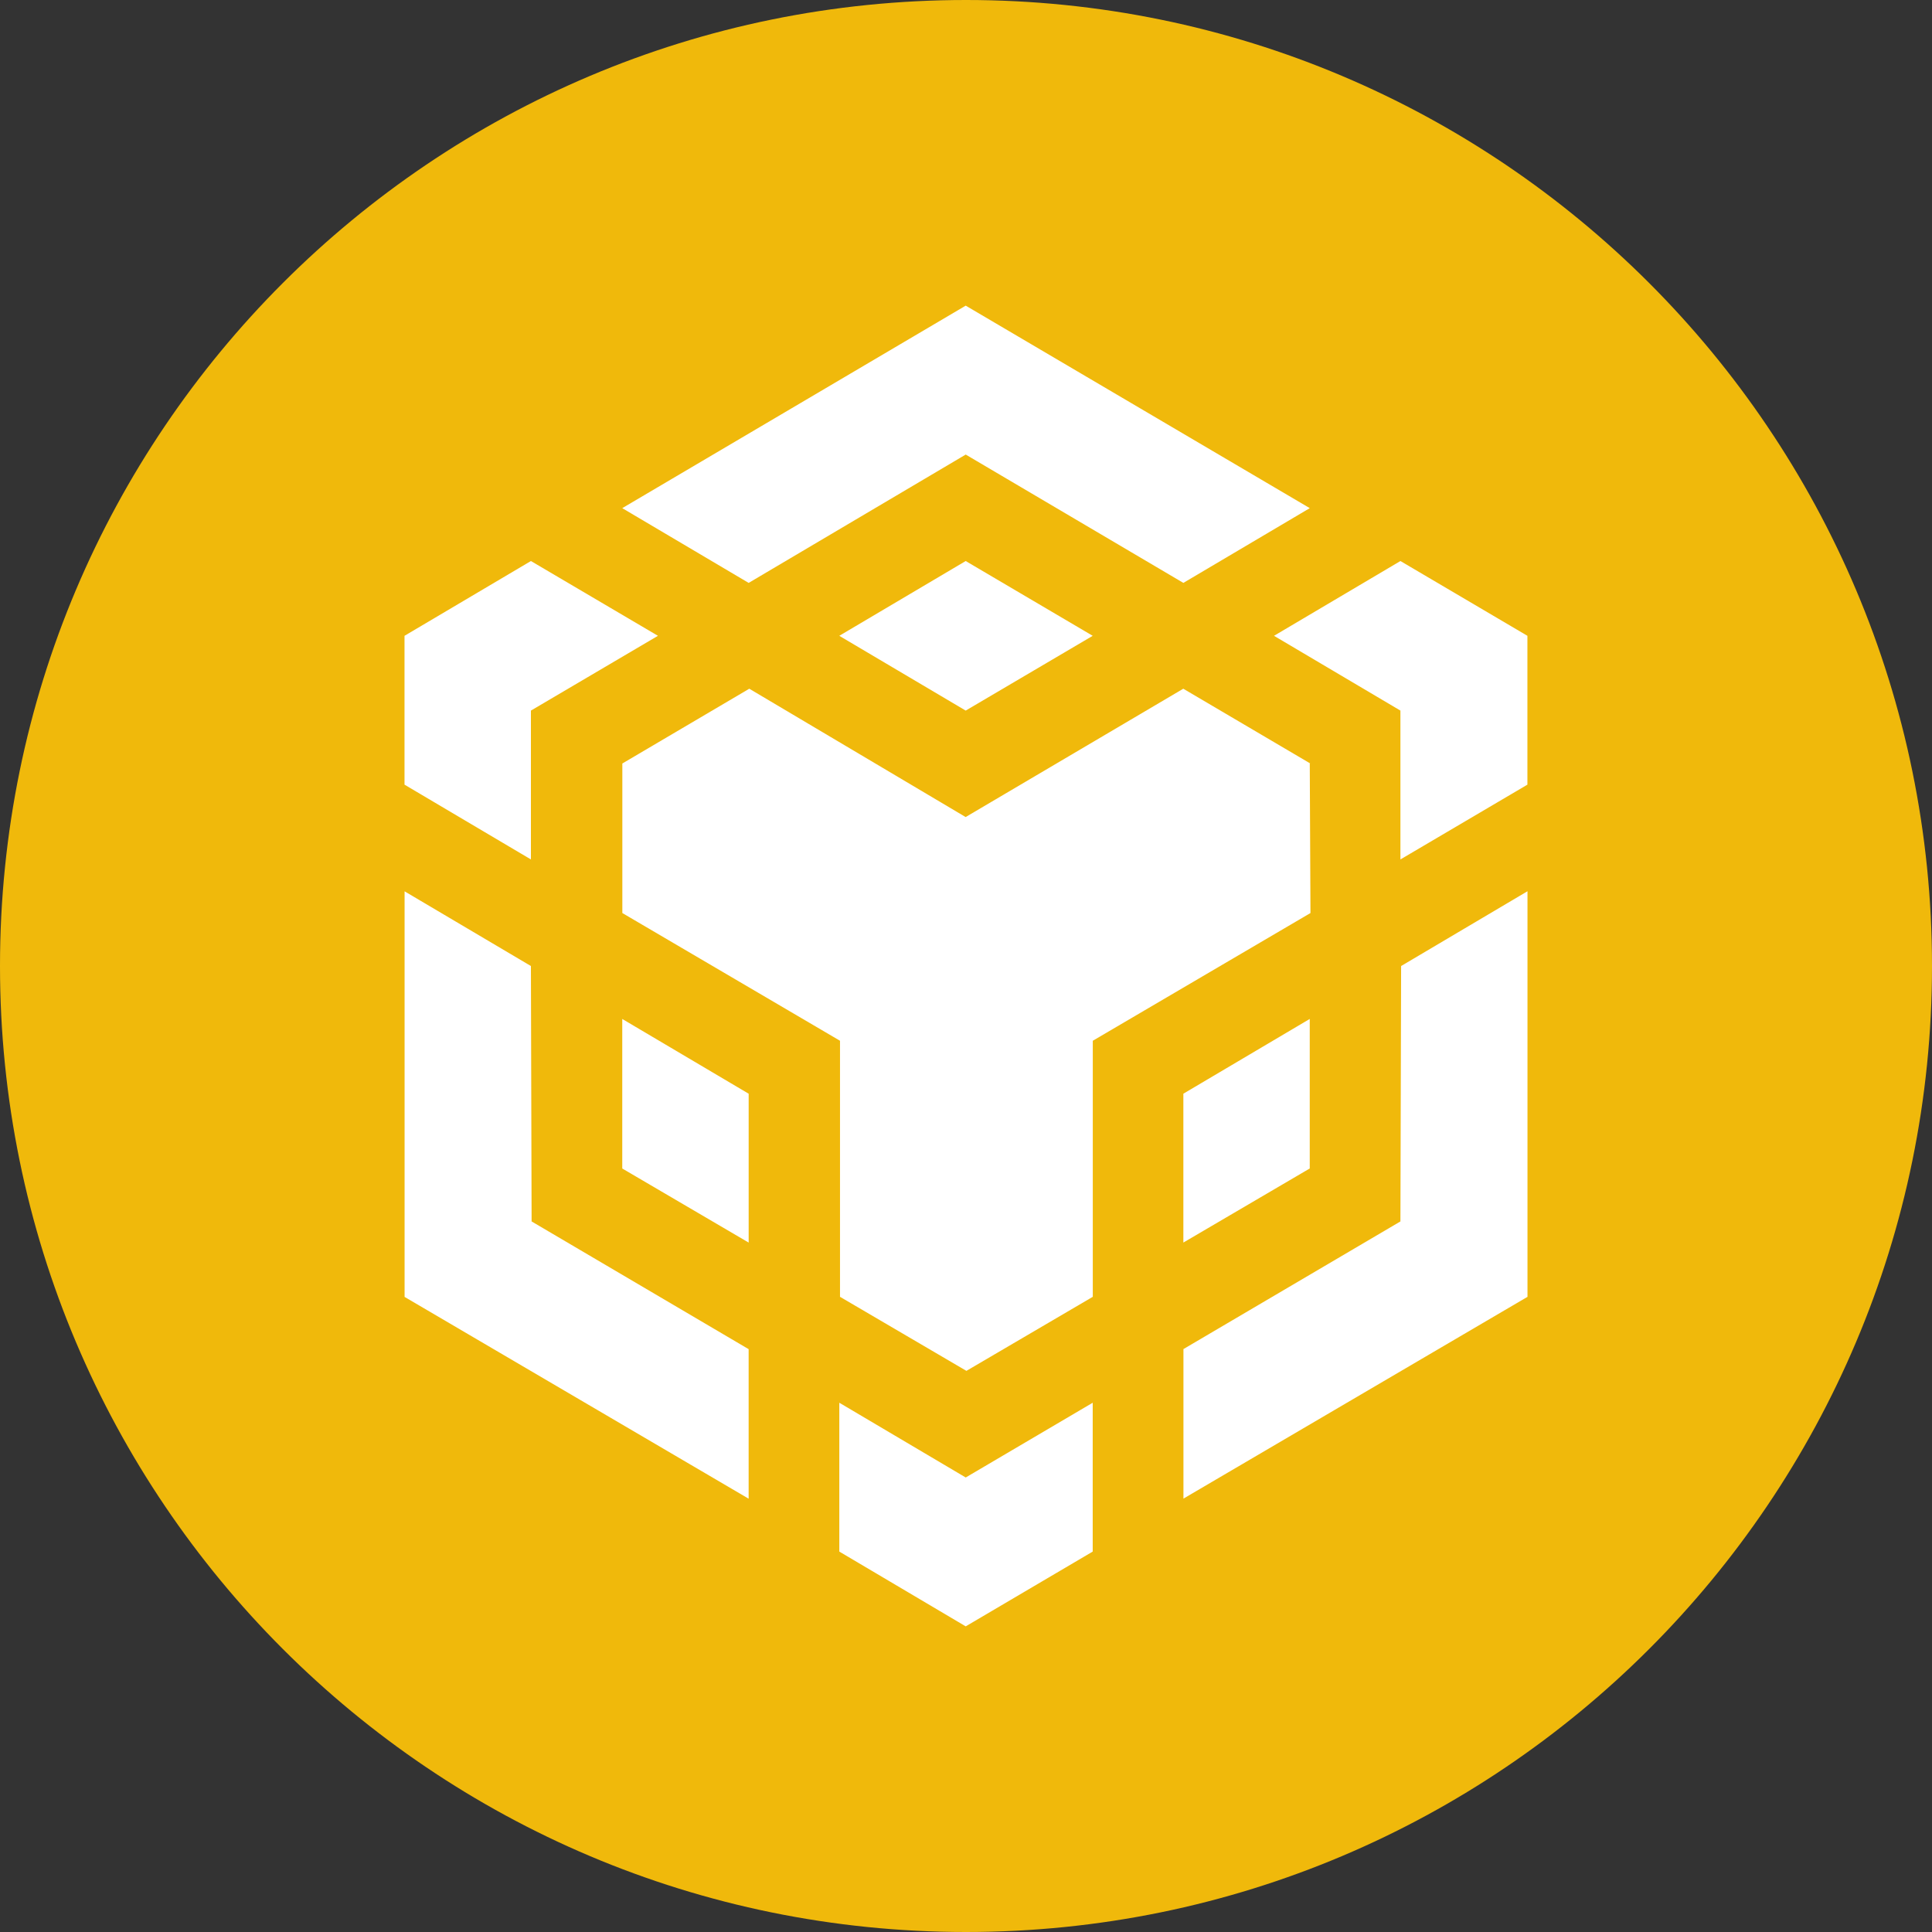 <svg width="75" height="75" viewBox="0 0 75 75" fill="none" xmlns="http://www.w3.org/2000/svg">
<rect x="0" y="0" width="75" height="75" fill="#333333" stroke="none"/>
<g clip-path="url(#clip0_3481_12933)">
<path fill-rule="evenodd" clip-rule="evenodd" d="M37.5 0C58.212 0 75 16.788 75 37.5C75 58.212 58.212 75 37.5 75C16.788 75 0 58.212 0 37.5C0 16.788 16.788 0 37.5 0Z" fill="#F0B90B"/>
<path d="M20.61 37.501L20.637 47.416L29.062 52.374V58.179L15.706 50.346V34.601L20.61 37.501ZM20.61 27.585V33.363L15.703 30.46V24.682L20.61 21.779L25.541 24.682L20.61 27.585ZM32.581 24.682L37.488 21.779L42.419 24.682L37.488 27.585L32.581 24.682Z" fill="white"/>
<path d="M24.156 45.361V39.556L29.063 42.458V48.237L24.156 45.361ZM32.582 54.454L37.489 57.356L42.419 54.454V60.232L37.489 63.135L32.582 60.232V54.454ZM49.457 24.682L54.364 21.779L59.294 24.682V30.46L54.364 33.363V27.585L49.457 24.682ZM54.364 47.416L54.391 37.501L59.297 34.598V50.343L45.941 58.176V52.371L54.364 47.416Z" fill="white"/>
<path d="M50.844 45.36L45.938 48.236V42.457L50.844 39.555V45.36Z" fill="white"/>
<path d="M50.845 29.639L50.872 35.444L42.422 40.402V50.342L37.516 53.217L32.609 50.342V40.402L24.159 35.444V29.639L29.087 26.736L37.486 31.718L45.935 26.736L50.866 29.639H50.845ZM24.156 19.726L37.489 11.865L50.845 19.726L45.938 22.628L37.489 17.646L29.063 22.628L24.156 19.726Z" fill="white"/>
</g>
<defs>
<clipPath id="clip0_3481_12933">
<rect width="75" height="75" fill="white"/>
</clipPath>
</defs>
</svg>
